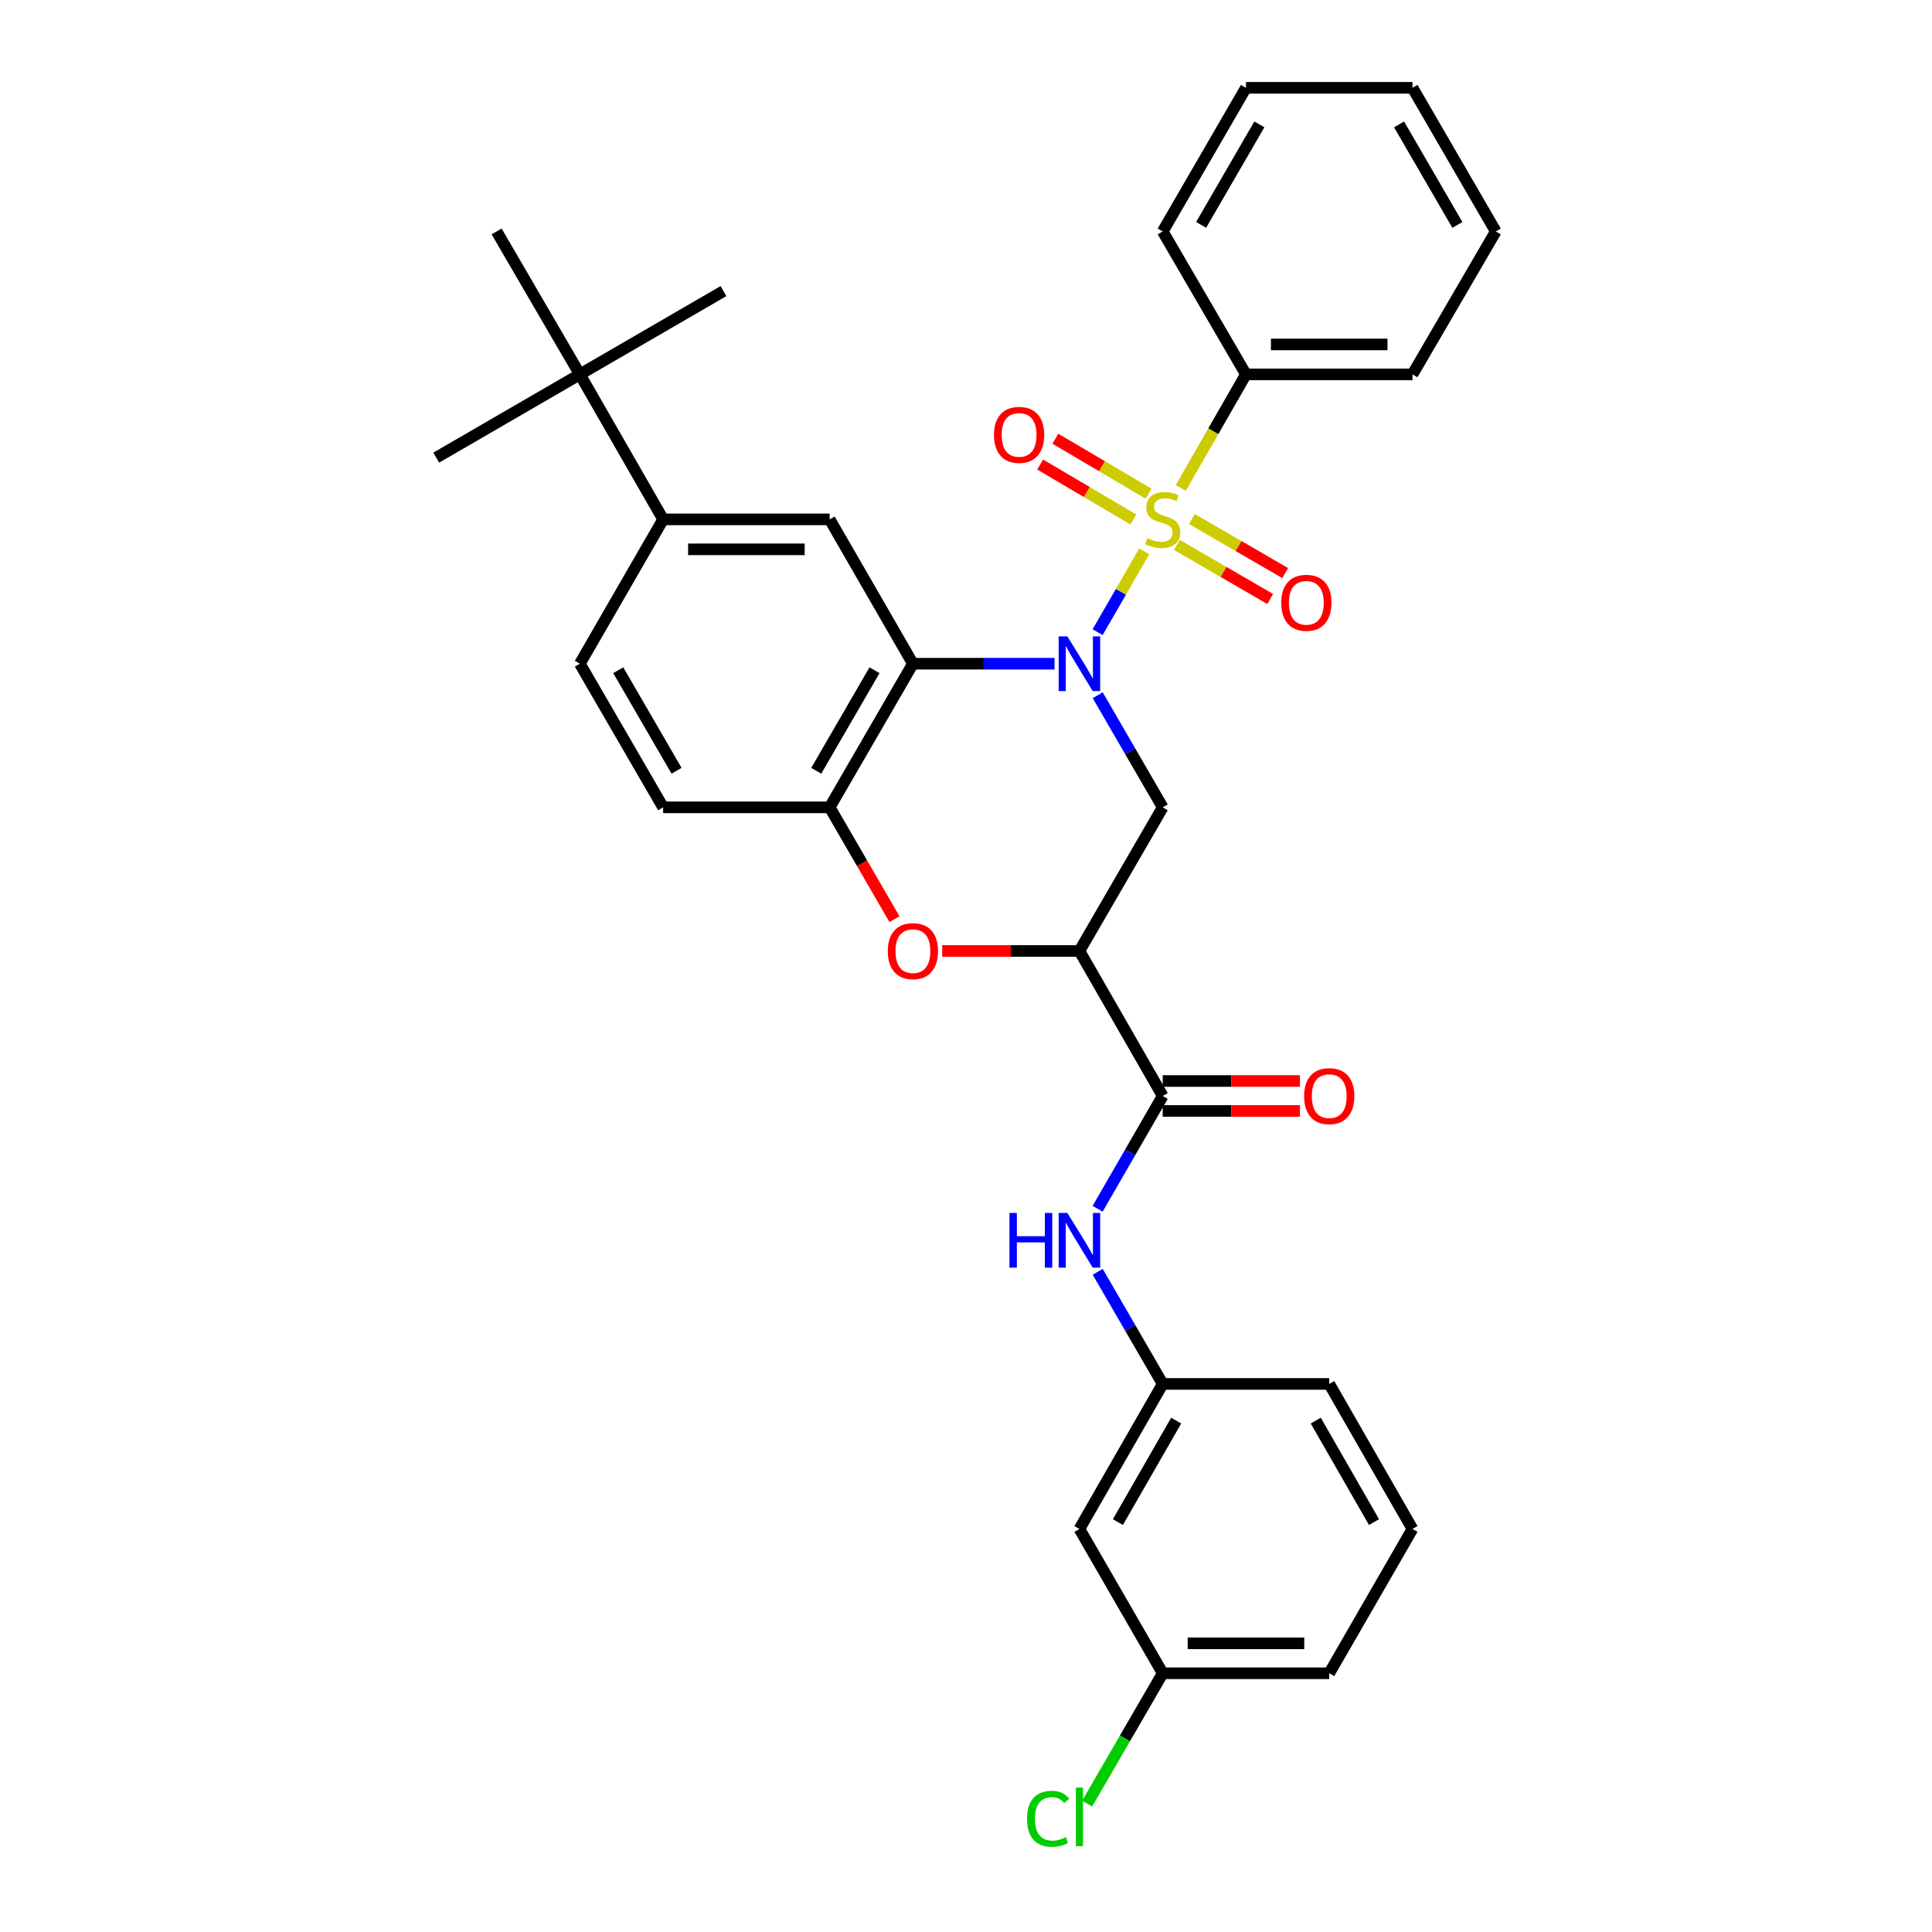 <?xml version='1.0' encoding='iso-8859-1'?>
<svg version='1.1' baseProfile='full'
              xmlns='http://www.w3.org/2000/svg'
                      xmlns:rdkit='http://www.rdkit.org/xml'
                      xmlns:xlink='http://www.w3.org/1999/xlink'
                  xml:space='preserve'
width='1000px' height='1000px' viewBox='0 0 1000 1000'>
<!-- END OF HEADER -->
<rect style='opacity:1.0;fill:#FFFFFF;stroke:none' width='1000' height='1000' x='0' y='0'> </rect>
<path class='bond-0' d='M 568.125,327.22 L 580.193,306.31' style='fill:none;fill-rule:evenodd;stroke:#0000FF;stroke-width:6px;stroke-linecap:butt;stroke-linejoin:miter;stroke-opacity:1' />
<path class='bond-0' d='M 580.193,306.31 L 592.26,285.4' style='fill:none;fill-rule:evenodd;stroke:#CCCC00;stroke-width:6px;stroke-linecap:butt;stroke-linejoin:miter;stroke-opacity:1' />
<path class='bond-1' d='M 545.814,343.536 L 509.166,343.536' style='fill:none;fill-rule:evenodd;stroke:#0000FF;stroke-width:6px;stroke-linecap:butt;stroke-linejoin:miter;stroke-opacity:1' />
<path class='bond-1' d='M 509.166,343.536 L 472.519,343.536' style='fill:none;fill-rule:evenodd;stroke:#000000;stroke-width:6px;stroke-linecap:butt;stroke-linejoin:miter;stroke-opacity:1' />
<path class='bond-3' d='M 568.165,359.844 L 584.993,388.864' style='fill:none;fill-rule:evenodd;stroke:#0000FF;stroke-width:6px;stroke-linecap:butt;stroke-linejoin:miter;stroke-opacity:1' />
<path class='bond-3' d='M 584.993,388.864 L 601.821,417.884' style='fill:none;fill-rule:evenodd;stroke:#000000;stroke-width:6px;stroke-linecap:butt;stroke-linejoin:miter;stroke-opacity:1' />
<path class='bond-10' d='M 594.519,255.534 L 570.384,241.307' style='fill:none;fill-rule:evenodd;stroke:#CCCC00;stroke-width:6px;stroke-linecap:butt;stroke-linejoin:miter;stroke-opacity:1' />
<path class='bond-10' d='M 570.384,241.307 L 546.248,227.081' style='fill:none;fill-rule:evenodd;stroke:#FF0000;stroke-width:6px;stroke-linecap:butt;stroke-linejoin:miter;stroke-opacity:1' />
<path class='bond-10' d='M 586.647,268.888 L 562.512,254.662' style='fill:none;fill-rule:evenodd;stroke:#CCCC00;stroke-width:6px;stroke-linecap:butt;stroke-linejoin:miter;stroke-opacity:1' />
<path class='bond-10' d='M 562.512,254.662 L 538.377,240.436' style='fill:none;fill-rule:evenodd;stroke:#FF0000;stroke-width:6px;stroke-linecap:butt;stroke-linejoin:miter;stroke-opacity:1' />
<path class='bond-11' d='M 609.162,282.049 L 633.305,296.045' style='fill:none;fill-rule:evenodd;stroke:#CCCC00;stroke-width:6px;stroke-linecap:butt;stroke-linejoin:miter;stroke-opacity:1' />
<path class='bond-11' d='M 633.305,296.045 L 657.449,310.042' style='fill:none;fill-rule:evenodd;stroke:#FF0000;stroke-width:6px;stroke-linecap:butt;stroke-linejoin:miter;stroke-opacity:1' />
<path class='bond-11' d='M 616.936,268.638 L 641.08,282.634' style='fill:none;fill-rule:evenodd;stroke:#CCCC00;stroke-width:6px;stroke-linecap:butt;stroke-linejoin:miter;stroke-opacity:1' />
<path class='bond-11' d='M 641.08,282.634 L 665.224,296.63' style='fill:none;fill-rule:evenodd;stroke:#FF0000;stroke-width:6px;stroke-linecap:butt;stroke-linejoin:miter;stroke-opacity:1' />
<path class='bond-12' d='M 611.167,252.551 L 628.032,223.166' style='fill:none;fill-rule:evenodd;stroke:#CCCC00;stroke-width:6px;stroke-linecap:butt;stroke-linejoin:miter;stroke-opacity:1' />
<path class='bond-12' d='M 628.032,223.166 L 644.898,193.78' style='fill:none;fill-rule:evenodd;stroke:#000000;stroke-width:6px;stroke-linecap:butt;stroke-linejoin:miter;stroke-opacity:1' />
<path class='bond-6' d='M 472.519,343.536 L 429.433,417.884' style='fill:none;fill-rule:evenodd;stroke:#000000;stroke-width:6px;stroke-linecap:butt;stroke-linejoin:miter;stroke-opacity:1' />
<path class='bond-6' d='M 452.644,346.915 L 422.483,398.959' style='fill:none;fill-rule:evenodd;stroke:#000000;stroke-width:6px;stroke-linecap:butt;stroke-linejoin:miter;stroke-opacity:1' />
<path class='bond-7' d='M 472.519,343.536 L 429.433,268.835' style='fill:none;fill-rule:evenodd;stroke:#000000;stroke-width:6px;stroke-linecap:butt;stroke-linejoin:miter;stroke-opacity:1' />
<path class='bond-2' d='M 558.709,492.223 L 601.821,417.884' style='fill:none;fill-rule:evenodd;stroke:#000000;stroke-width:6px;stroke-linecap:butt;stroke-linejoin:miter;stroke-opacity:1' />
<path class='bond-4' d='M 558.709,492.223 L 523.191,492.223' style='fill:none;fill-rule:evenodd;stroke:#000000;stroke-width:6px;stroke-linecap:butt;stroke-linejoin:miter;stroke-opacity:1' />
<path class='bond-4' d='M 523.191,492.223 L 487.674,492.223' style='fill:none;fill-rule:evenodd;stroke:#FF0000;stroke-width:6px;stroke-linecap:butt;stroke-linejoin:miter;stroke-opacity:1' />
<path class='bond-5' d='M 558.709,492.223 L 601.821,567.277' style='fill:none;fill-rule:evenodd;stroke:#000000;stroke-width:6px;stroke-linecap:butt;stroke-linejoin:miter;stroke-opacity:1' />
<path class='bond-32' d='M 462.974,475.755 L 446.203,446.819' style='fill:none;fill-rule:evenodd;stroke:#FF0000;stroke-width:6px;stroke-linecap:butt;stroke-linejoin:miter;stroke-opacity:1' />
<path class='bond-32' d='M 446.203,446.819 L 429.433,417.884' style='fill:none;fill-rule:evenodd;stroke:#000000;stroke-width:6px;stroke-linecap:butt;stroke-linejoin:miter;stroke-opacity:1' />
<path class='bond-8' d='M 601.821,567.277 L 584.973,596.47' style='fill:none;fill-rule:evenodd;stroke:#000000;stroke-width:6px;stroke-linecap:butt;stroke-linejoin:miter;stroke-opacity:1' />
<path class='bond-8' d='M 584.973,596.47 L 568.125,625.662' style='fill:none;fill-rule:evenodd;stroke:#0000FF;stroke-width:6px;stroke-linecap:butt;stroke-linejoin:miter;stroke-opacity:1' />
<path class='bond-15' d='M 601.821,575.028 L 637.338,575.028' style='fill:none;fill-rule:evenodd;stroke:#000000;stroke-width:6px;stroke-linecap:butt;stroke-linejoin:miter;stroke-opacity:1' />
<path class='bond-15' d='M 637.338,575.028 L 672.856,575.028' style='fill:none;fill-rule:evenodd;stroke:#FF0000;stroke-width:6px;stroke-linecap:butt;stroke-linejoin:miter;stroke-opacity:1' />
<path class='bond-15' d='M 601.821,559.527 L 637.338,559.527' style='fill:none;fill-rule:evenodd;stroke:#000000;stroke-width:6px;stroke-linecap:butt;stroke-linejoin:miter;stroke-opacity:1' />
<path class='bond-15' d='M 637.338,559.527 L 672.856,559.527' style='fill:none;fill-rule:evenodd;stroke:#FF0000;stroke-width:6px;stroke-linecap:butt;stroke-linejoin:miter;stroke-opacity:1' />
<path class='bond-16' d='M 429.433,417.884 L 343.243,417.884' style='fill:none;fill-rule:evenodd;stroke:#000000;stroke-width:6px;stroke-linecap:butt;stroke-linejoin:miter;stroke-opacity:1' />
<path class='bond-9' d='M 429.433,268.835 L 343.243,268.835' style='fill:none;fill-rule:evenodd;stroke:#000000;stroke-width:6px;stroke-linecap:butt;stroke-linejoin:miter;stroke-opacity:1' />
<path class='bond-9' d='M 416.504,284.336 L 356.171,284.336' style='fill:none;fill-rule:evenodd;stroke:#000000;stroke-width:6px;stroke-linecap:butt;stroke-linejoin:miter;stroke-opacity:1' />
<path class='bond-14' d='M 568.166,658.287 L 584.993,687.303' style='fill:none;fill-rule:evenodd;stroke:#0000FF;stroke-width:6px;stroke-linecap:butt;stroke-linejoin:miter;stroke-opacity:1' />
<path class='bond-14' d='M 584.993,687.303 L 601.821,716.318' style='fill:none;fill-rule:evenodd;stroke:#000000;stroke-width:6px;stroke-linecap:butt;stroke-linejoin:miter;stroke-opacity:1' />
<path class='bond-13' d='M 343.243,268.835 L 300.131,193.78' style='fill:none;fill-rule:evenodd;stroke:#000000;stroke-width:6px;stroke-linecap:butt;stroke-linejoin:miter;stroke-opacity:1' />
<path class='bond-18' d='M 343.243,268.835 L 300.131,343.536' style='fill:none;fill-rule:evenodd;stroke:#000000;stroke-width:6px;stroke-linecap:butt;stroke-linejoin:miter;stroke-opacity:1' />
<path class='bond-26' d='M 644.898,193.78 L 731.096,193.78' style='fill:none;fill-rule:evenodd;stroke:#000000;stroke-width:6px;stroke-linecap:butt;stroke-linejoin:miter;stroke-opacity:1' />
<path class='bond-26' d='M 657.828,178.279 L 718.167,178.279' style='fill:none;fill-rule:evenodd;stroke:#000000;stroke-width:6px;stroke-linecap:butt;stroke-linejoin:miter;stroke-opacity:1' />
<path class='bond-27' d='M 644.898,193.78 L 601.821,119.794' style='fill:none;fill-rule:evenodd;stroke:#000000;stroke-width:6px;stroke-linecap:butt;stroke-linejoin:miter;stroke-opacity:1' />
<path class='bond-22' d='M 300.131,193.78 L 374.462,150.677' style='fill:none;fill-rule:evenodd;stroke:#000000;stroke-width:6px;stroke-linecap:butt;stroke-linejoin:miter;stroke-opacity:1' />
<path class='bond-23' d='M 300.131,193.78 L 225.791,236.875' style='fill:none;fill-rule:evenodd;stroke:#000000;stroke-width:6px;stroke-linecap:butt;stroke-linejoin:miter;stroke-opacity:1' />
<path class='bond-24' d='M 300.131,193.78 L 257.045,119.794' style='fill:none;fill-rule:evenodd;stroke:#000000;stroke-width:6px;stroke-linecap:butt;stroke-linejoin:miter;stroke-opacity:1' />
<path class='bond-17' d='M 601.821,716.318 L 558.709,791.381' style='fill:none;fill-rule:evenodd;stroke:#000000;stroke-width:6px;stroke-linecap:butt;stroke-linejoin:miter;stroke-opacity:1' />
<path class='bond-17' d='M 608.796,735.298 L 578.618,787.842' style='fill:none;fill-rule:evenodd;stroke:#000000;stroke-width:6px;stroke-linecap:butt;stroke-linejoin:miter;stroke-opacity:1' />
<path class='bond-25' d='M 601.821,716.318 L 688.01,716.318' style='fill:none;fill-rule:evenodd;stroke:#000000;stroke-width:6px;stroke-linecap:butt;stroke-linejoin:miter;stroke-opacity:1' />
<path class='bond-33' d='M 343.243,417.884 L 300.131,343.536' style='fill:none;fill-rule:evenodd;stroke:#000000;stroke-width:6px;stroke-linecap:butt;stroke-linejoin:miter;stroke-opacity:1' />
<path class='bond-33' d='M 350.186,398.955 L 320.008,346.912' style='fill:none;fill-rule:evenodd;stroke:#000000;stroke-width:6px;stroke-linecap:butt;stroke-linejoin:miter;stroke-opacity:1' />
<path class='bond-19' d='M 558.709,791.381 L 601.821,866.082' style='fill:none;fill-rule:evenodd;stroke:#000000;stroke-width:6px;stroke-linecap:butt;stroke-linejoin:miter;stroke-opacity:1' />
<path class='bond-20' d='M 601.821,866.082 L 582.259,899.813' style='fill:none;fill-rule:evenodd;stroke:#000000;stroke-width:6px;stroke-linecap:butt;stroke-linejoin:miter;stroke-opacity:1' />
<path class='bond-20' d='M 582.259,899.813 L 562.697,933.544' style='fill:none;fill-rule:evenodd;stroke:#00CC00;stroke-width:6px;stroke-linecap:butt;stroke-linejoin:miter;stroke-opacity:1' />
<path class='bond-35' d='M 601.821,866.082 L 688.01,866.082' style='fill:none;fill-rule:evenodd;stroke:#000000;stroke-width:6px;stroke-linecap:butt;stroke-linejoin:miter;stroke-opacity:1' />
<path class='bond-35' d='M 614.749,850.58 L 675.082,850.58' style='fill:none;fill-rule:evenodd;stroke:#000000;stroke-width:6px;stroke-linecap:butt;stroke-linejoin:miter;stroke-opacity:1' />
<path class='bond-21' d='M 731.096,791.381 L 688.01,716.318' style='fill:none;fill-rule:evenodd;stroke:#000000;stroke-width:6px;stroke-linecap:butt;stroke-linejoin:miter;stroke-opacity:1' />
<path class='bond-21' d='M 711.189,787.839 L 681.029,735.295' style='fill:none;fill-rule:evenodd;stroke:#000000;stroke-width:6px;stroke-linecap:butt;stroke-linejoin:miter;stroke-opacity:1' />
<path class='bond-28' d='M 731.096,791.381 L 688.01,866.082' style='fill:none;fill-rule:evenodd;stroke:#000000;stroke-width:6px;stroke-linecap:butt;stroke-linejoin:miter;stroke-opacity:1' />
<path class='bond-30' d='M 731.096,193.78 L 774.209,119.794' style='fill:none;fill-rule:evenodd;stroke:#000000;stroke-width:6px;stroke-linecap:butt;stroke-linejoin:miter;stroke-opacity:1' />
<path class='bond-29' d='M 601.821,119.794 L 644.898,45.455' style='fill:none;fill-rule:evenodd;stroke:#000000;stroke-width:6px;stroke-linecap:butt;stroke-linejoin:miter;stroke-opacity:1' />
<path class='bond-29' d='M 621.695,116.415 L 651.849,64.378' style='fill:none;fill-rule:evenodd;stroke:#000000;stroke-width:6px;stroke-linecap:butt;stroke-linejoin:miter;stroke-opacity:1' />
<path class='bond-31' d='M 644.898,45.455 L 731.096,45.455' style='fill:none;fill-rule:evenodd;stroke:#000000;stroke-width:6px;stroke-linecap:butt;stroke-linejoin:miter;stroke-opacity:1' />
<path class='bond-34' d='M 774.209,119.794 L 731.096,45.455' style='fill:none;fill-rule:evenodd;stroke:#000000;stroke-width:6px;stroke-linecap:butt;stroke-linejoin:miter;stroke-opacity:1' />
<path class='bond-34' d='M 754.332,116.42 L 724.153,64.382' style='fill:none;fill-rule:evenodd;stroke:#000000;stroke-width:6px;stroke-linecap:butt;stroke-linejoin:miter;stroke-opacity:1' />
<path  class='atom-0' d='M 552.449 329.376
L 561.729 344.376
Q 562.649 345.856, 564.129 348.536
Q 565.609 351.216, 565.689 351.376
L 565.689 329.376
L 569.449 329.376
L 569.449 357.696
L 565.569 357.696
L 555.609 341.296
Q 554.449 339.376, 553.209 337.176
Q 552.009 334.976, 551.649 334.296
L 551.649 357.696
L 547.969 357.696
L 547.969 329.376
L 552.449 329.376
' fill='#0000FF'/>
<path  class='atom-1' d='M 593.821 278.555
Q 594.141 278.675, 595.461 279.235
Q 596.781 279.795, 598.221 280.155
Q 599.701 280.475, 601.141 280.475
Q 603.821 280.475, 605.381 279.195
Q 606.941 277.875, 606.941 275.595
Q 606.941 274.035, 606.141 273.075
Q 605.381 272.115, 604.181 271.595
Q 602.981 271.075, 600.981 270.475
Q 598.461 269.715, 596.941 268.995
Q 595.461 268.275, 594.381 266.755
Q 593.341 265.235, 593.341 262.675
Q 593.341 259.115, 595.741 256.915
Q 598.181 254.715, 602.981 254.715
Q 606.261 254.715, 609.981 256.275
L 609.061 259.355
Q 605.661 257.955, 603.101 257.955
Q 600.341 257.955, 598.821 259.115
Q 597.301 260.235, 597.341 262.195
Q 597.341 263.715, 598.101 264.635
Q 598.901 265.555, 600.021 266.075
Q 601.181 266.595, 603.101 267.195
Q 605.661 267.995, 607.181 268.795
Q 608.701 269.595, 609.781 271.235
Q 610.901 272.835, 610.901 275.595
Q 610.901 279.515, 608.261 281.635
Q 605.661 283.715, 601.301 283.715
Q 598.781 283.715, 596.861 283.155
Q 594.981 282.635, 592.741 281.715
L 593.821 278.555
' fill='#CCCC00'/>
<path  class='atom-5' d='M 459.519 492.303
Q 459.519 485.503, 462.879 481.703
Q 466.239 477.903, 472.519 477.903
Q 478.799 477.903, 482.159 481.703
Q 485.519 485.503, 485.519 492.303
Q 485.519 499.183, 482.119 503.103
Q 478.719 506.983, 472.519 506.983
Q 466.279 506.983, 462.879 503.103
Q 459.519 499.223, 459.519 492.303
M 472.519 503.783
Q 476.839 503.783, 479.159 500.903
Q 481.519 497.983, 481.519 492.303
Q 481.519 486.743, 479.159 483.943
Q 476.839 481.103, 472.519 481.103
Q 468.199 481.103, 465.839 483.903
Q 463.519 486.703, 463.519 492.303
Q 463.519 498.023, 465.839 500.903
Q 468.199 503.783, 472.519 503.783
' fill='#FF0000'/>
<path  class='atom-9' d='M 522.489 627.819
L 526.329 627.819
L 526.329 639.859
L 540.809 639.859
L 540.809 627.819
L 544.649 627.819
L 544.649 656.139
L 540.809 656.139
L 540.809 643.059
L 526.329 643.059
L 526.329 656.139
L 522.489 656.139
L 522.489 627.819
' fill='#0000FF'/>
<path  class='atom-9' d='M 552.449 627.819
L 561.729 642.819
Q 562.649 644.299, 564.129 646.979
Q 565.609 649.659, 565.689 649.819
L 565.689 627.819
L 569.449 627.819
L 569.449 656.139
L 565.569 656.139
L 555.609 639.739
Q 554.449 637.819, 553.209 635.619
Q 552.009 633.419, 551.649 632.739
L 551.649 656.139
L 547.969 656.139
L 547.969 627.819
L 552.449 627.819
' fill='#0000FF'/>
<path  class='atom-11' d='M 514.481 225.096
Q 514.481 218.296, 517.841 214.496
Q 521.201 210.696, 527.481 210.696
Q 533.761 210.696, 537.121 214.496
Q 540.481 218.296, 540.481 225.096
Q 540.481 231.976, 537.081 235.896
Q 533.681 239.776, 527.481 239.776
Q 521.241 239.776, 517.841 235.896
Q 514.481 232.016, 514.481 225.096
M 527.481 236.576
Q 531.801 236.576, 534.121 233.696
Q 536.481 230.776, 536.481 225.096
Q 536.481 219.536, 534.121 216.736
Q 531.801 213.896, 527.481 213.896
Q 523.161 213.896, 520.801 216.696
Q 518.481 219.496, 518.481 225.096
Q 518.481 230.816, 520.801 233.696
Q 523.161 236.576, 527.481 236.576
' fill='#FF0000'/>
<path  class='atom-12' d='M 663.16 312.009
Q 663.16 305.209, 666.52 301.409
Q 669.88 297.609, 676.16 297.609
Q 682.44 297.609, 685.8 301.409
Q 689.16 305.209, 689.16 312.009
Q 689.16 318.889, 685.76 322.809
Q 682.36 326.689, 676.16 326.689
Q 669.92 326.689, 666.52 322.809
Q 663.16 318.929, 663.16 312.009
M 676.16 323.489
Q 680.48 323.489, 682.8 320.609
Q 685.16 317.689, 685.16 312.009
Q 685.16 306.449, 682.8 303.649
Q 680.48 300.809, 676.16 300.809
Q 671.84 300.809, 669.48 303.609
Q 667.16 306.409, 667.16 312.009
Q 667.16 317.729, 669.48 320.609
Q 671.84 323.489, 676.16 323.489
' fill='#FF0000'/>
<path  class='atom-16' d='M 675.01 567.357
Q 675.01 560.557, 678.37 556.757
Q 681.73 552.957, 688.01 552.957
Q 694.29 552.957, 697.65 556.757
Q 701.01 560.557, 701.01 567.357
Q 701.01 574.237, 697.61 578.157
Q 694.21 582.037, 688.01 582.037
Q 681.77 582.037, 678.37 578.157
Q 675.01 574.277, 675.01 567.357
M 688.01 578.837
Q 692.33 578.837, 694.65 575.957
Q 697.01 573.037, 697.01 567.357
Q 697.01 561.797, 694.65 558.997
Q 692.33 556.157, 688.01 556.157
Q 683.69 556.157, 681.33 558.957
Q 679.01 561.757, 679.01 567.357
Q 679.01 573.077, 681.33 575.957
Q 683.69 578.837, 688.01 578.837
' fill='#FF0000'/>
<path  class='atom-21' d='M 531.589 941.402
Q 531.589 934.362, 534.869 930.682
Q 538.189 926.962, 544.469 926.962
Q 550.309 926.962, 553.429 931.082
L 550.789 933.242
Q 548.509 930.242, 544.469 930.242
Q 540.189 930.242, 537.909 933.122
Q 535.669 935.962, 535.669 941.402
Q 535.669 947.002, 537.989 949.882
Q 540.349 952.762, 544.909 952.762
Q 548.029 952.762, 551.669 950.882
L 552.789 953.882
Q 551.309 954.842, 549.069 955.402
Q 546.829 955.962, 544.349 955.962
Q 538.189 955.962, 534.869 952.202
Q 531.589 948.442, 531.589 941.402
' fill='#00CC00'/>
<path  class='atom-21' d='M 556.869 925.242
L 560.549 925.242
L 560.549 955.602
L 556.869 955.602
L 556.869 925.242
' fill='#00CC00'/>
</svg>
